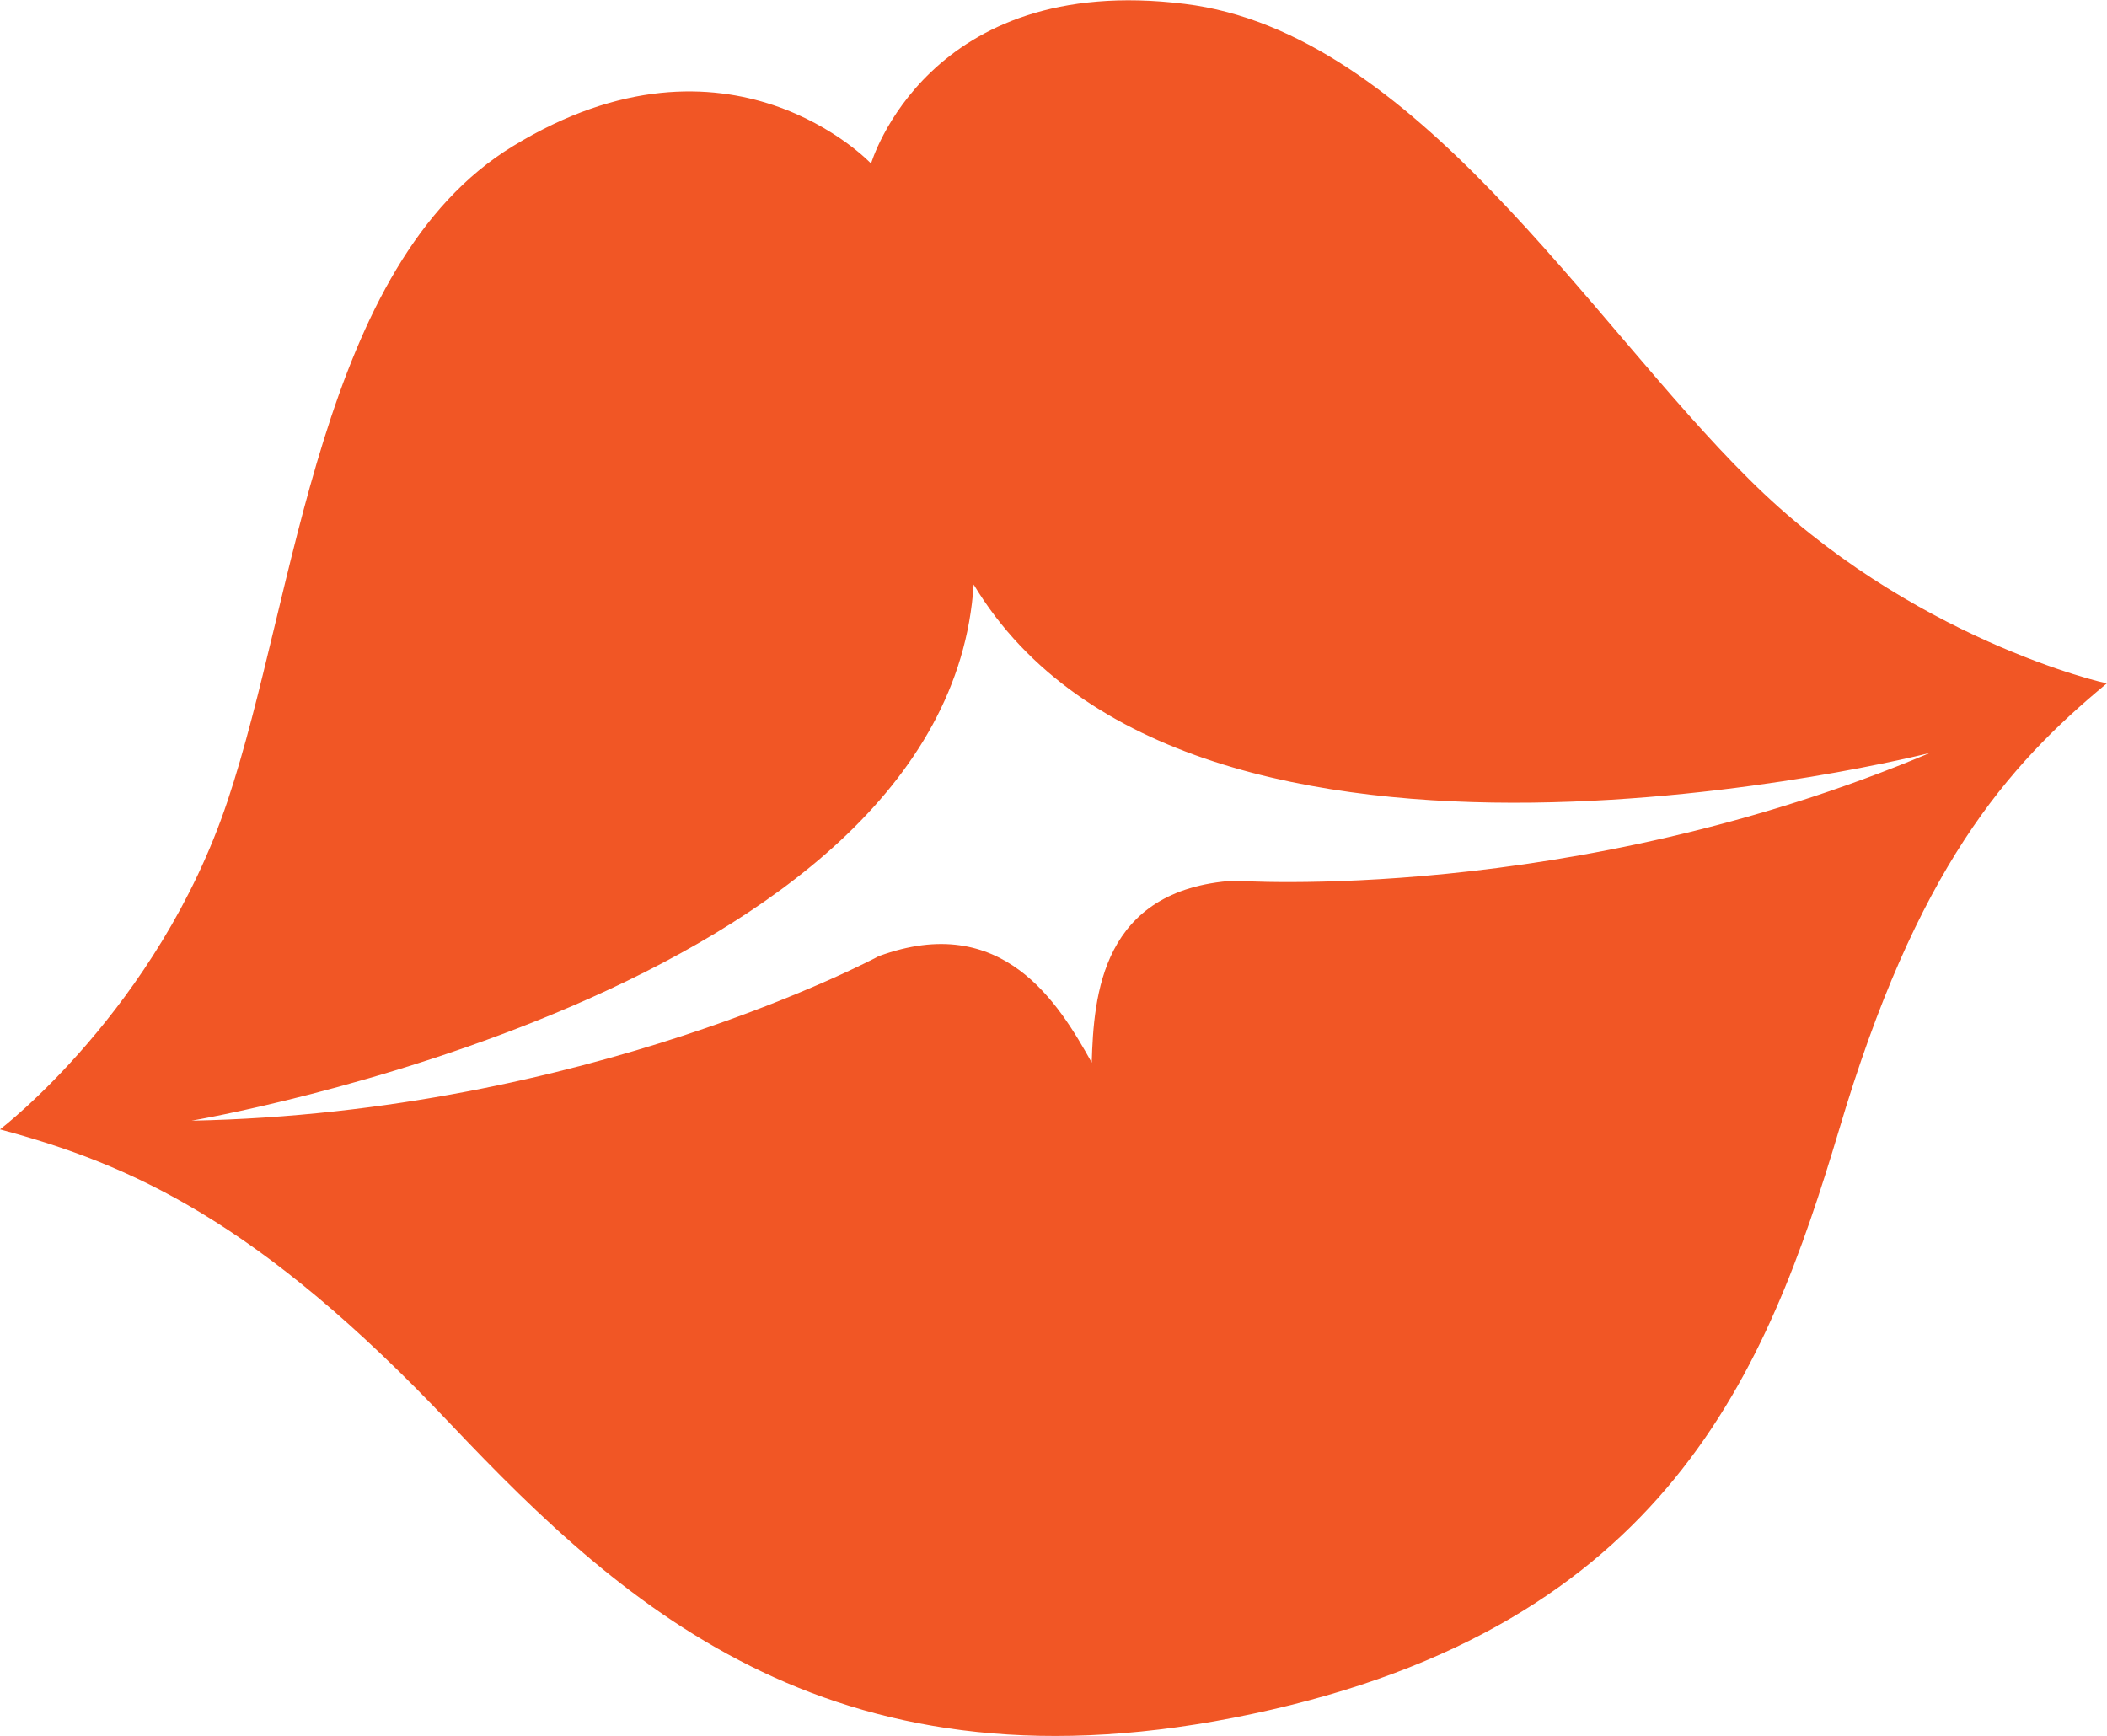 <?xml version="1.0" encoding="utf-8"?>
<!-- Generator: Adobe Illustrator 23.0.1, SVG Export Plug-In . SVG Version: 6.00 Build 0)  -->
<svg version="1.1" id="Layer_1" xmlns="http://www.w3.org/2000/svg" xmlns:xlink="http://www.w3.org/1999/xlink" x="0px" y="0px"
	 viewBox="0 0 217.7 179.4" style="enable-background:new 0 0 217.7 179.4;" xml:space="preserve">
<style type="text/css">
	.st0{fill:#F15625;}
</style>
<g>
	<path class="st0" d="M180.7,49.5c-16.6-16.4-34.5-46.2-58.3-49.1C95.8-2.9,90,16.9,90,16.9S75.4,1.4,53,15.1
		C33,27.3,30.7,61.3,23.5,82.8S0,116.7,0,116.7c13.4,3.6,26.7,9.4,46.6,30.5c18.2,19.2,40,39,82.8,29.9
		c42.9-9.1,53.2-35.6,60.6-60.3c8-27,17.3-37.6,27.7-46.2C217.7,70.7,197.2,66,180.7,49.5z M127.5,91c-13.7,0.9-14.5,11.9-14.7,18.8
		c-3.4-6.1-9.2-15.7-22-11c0,0-30.1,16.2-71,17c0,0,78.1-13.2,80.8-55.4c22.2,36.9,98.8,17.4,98.8,17.4
		C162.2,93.5,127.5,91,127.5,91z"/>
</g>
</svg>
